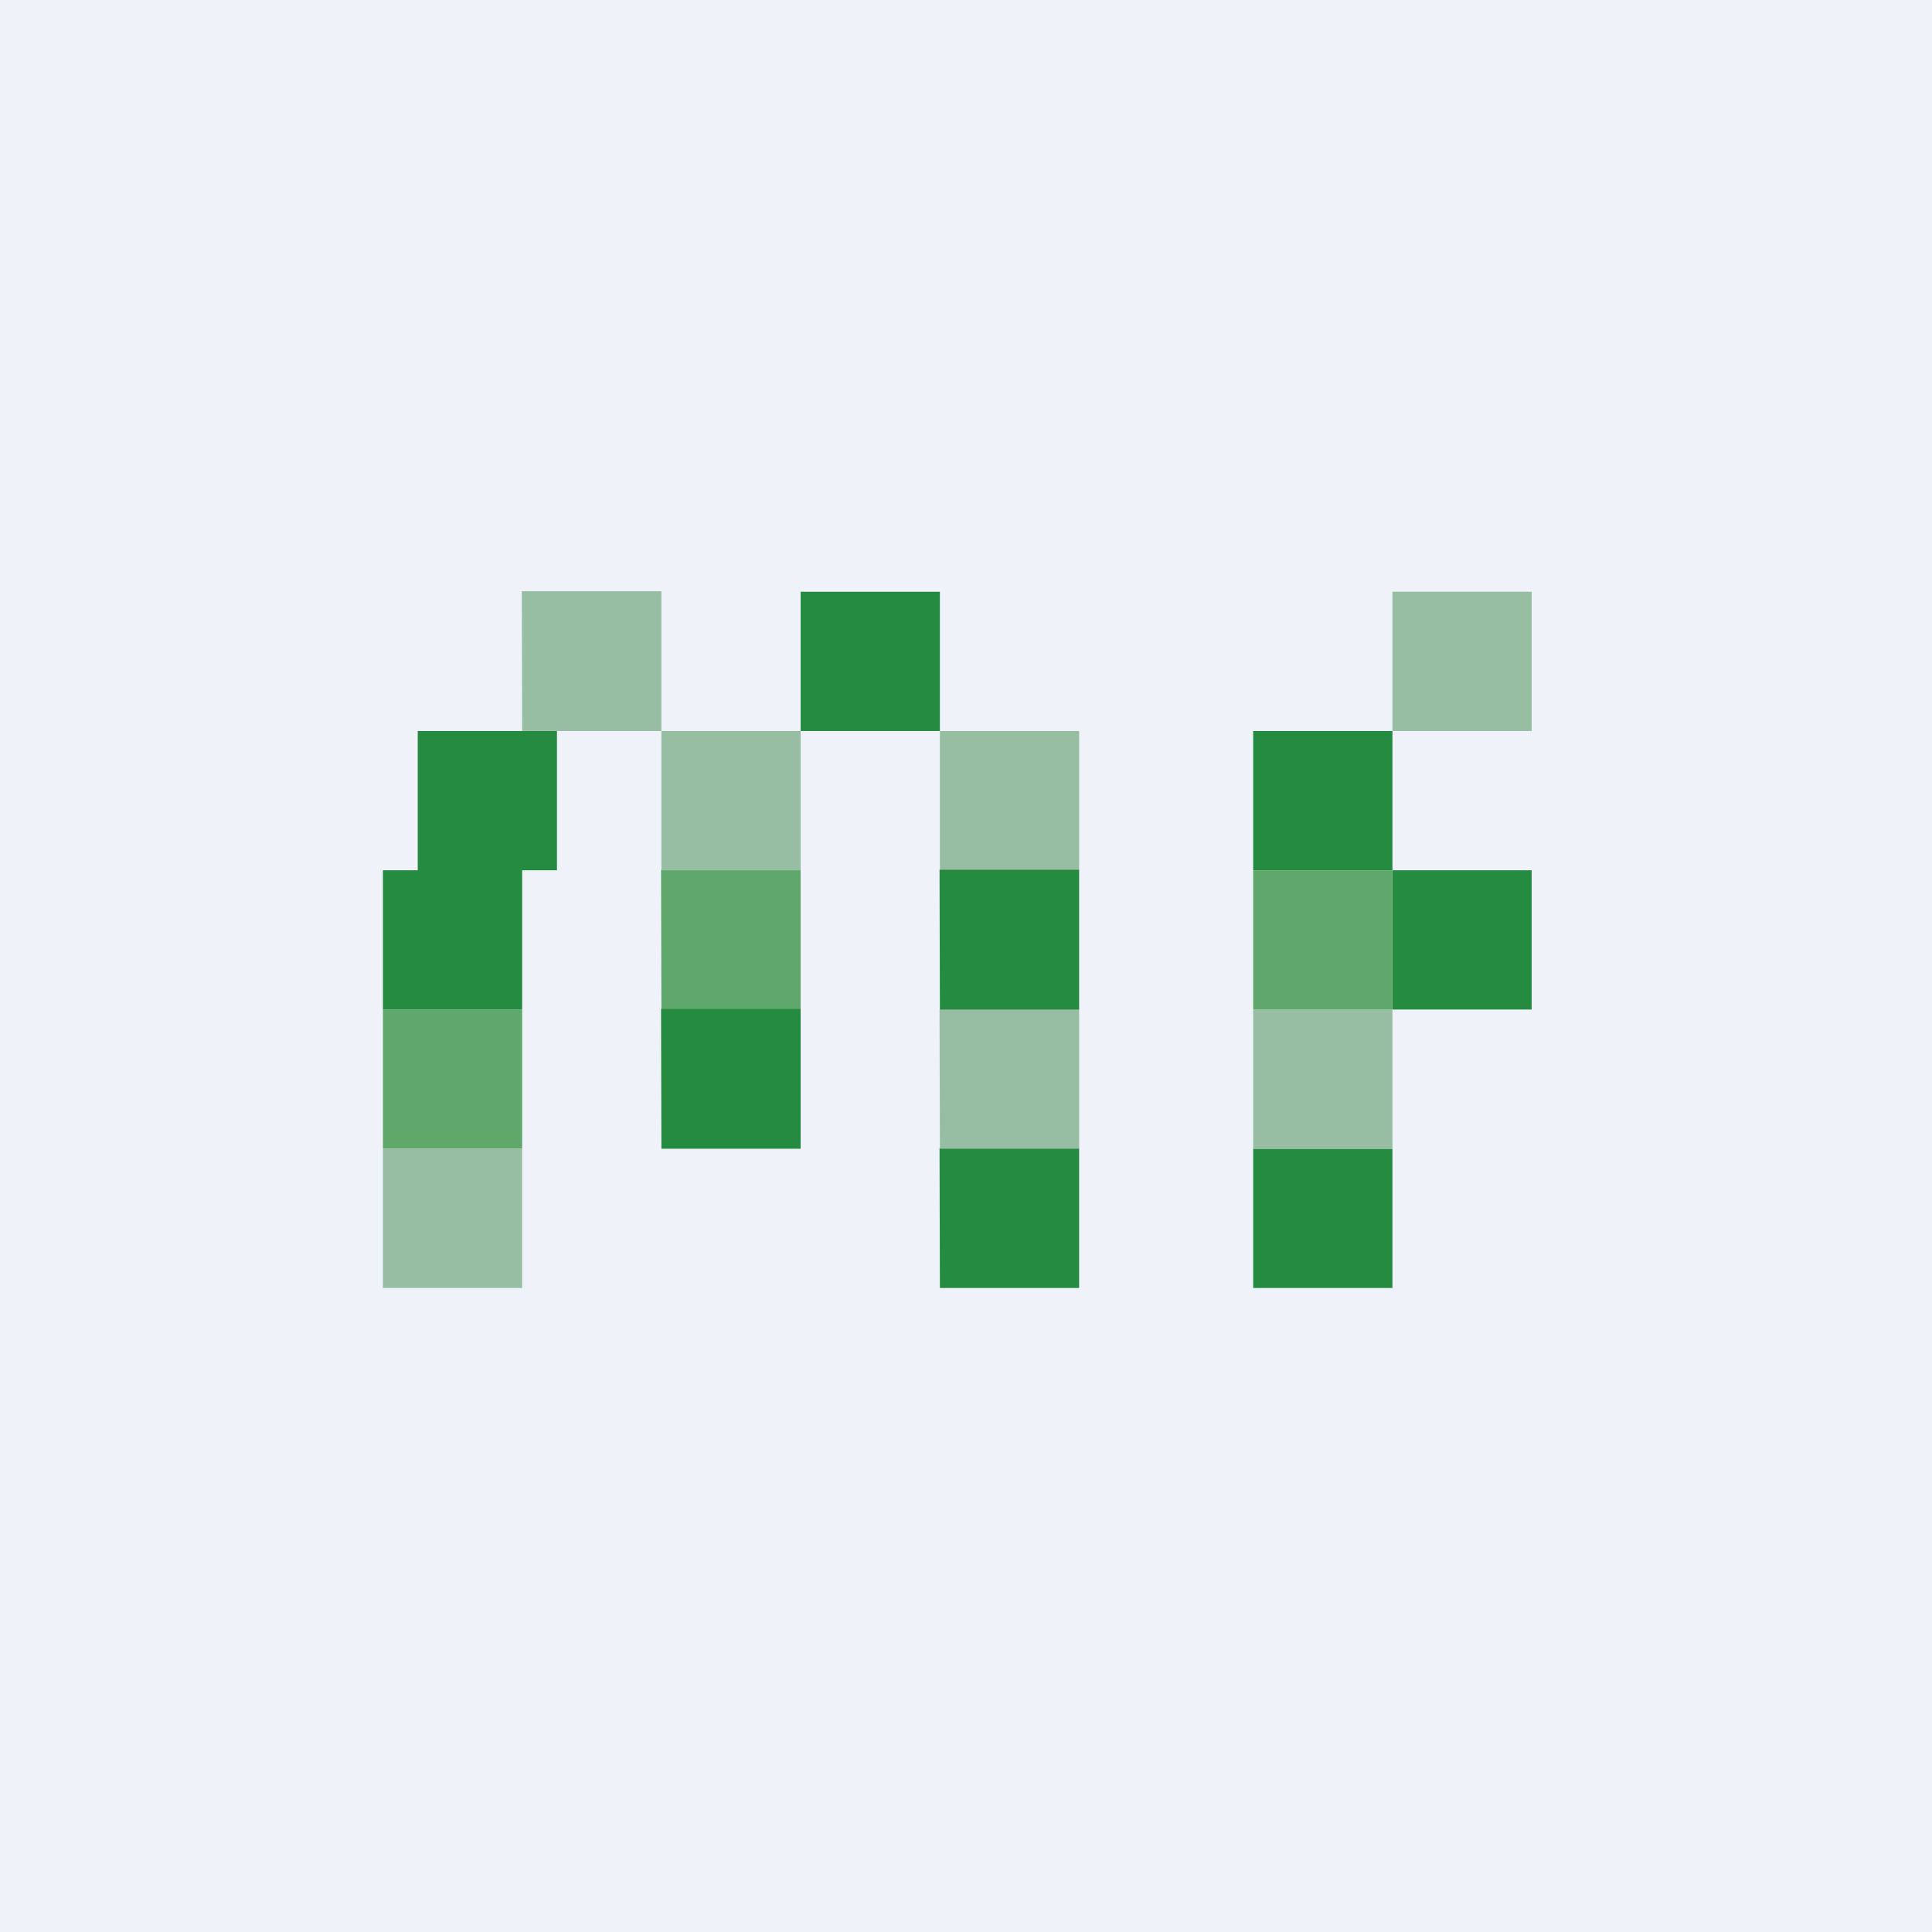 <?xml version="1.0" encoding="UTF-8"?>
<!-- generated by Finnhub -->
<svg viewBox="0 0 55.5 55.5" xmlns="http://www.w3.org/2000/svg">
<path d="M 0,0 H 55.5 V 55.5 H 0 Z" fill="rgb(239, 242, 248)"/>
<path d="M 26.99,32.985 H 31 V 37 H 27 Z M 36,33 H 40 V 37 H 36 Z M 40,25 H 44 V 29 H 40 Z M 36,21 H 40 V 25 H 36 Z" fill="rgb(37, 139, 65)"/>
<path d="M 26.99,28.985 H 31 V 33 H 27 Z M 36,29 H 40 V 33 H 36 Z M 40,17 H 44 V 21 H 40 Z M 27,21 H 31 V 25 H 27 Z" fill="rgb(151, 190, 162)"/>
<path d="M 26.99,24.985 H 31 V 29 H 27 Z M 23,17 H 27 V 21 H 23 Z" fill="rgb(37, 139, 65)"/>
<path d="M 18.99,24.985 H 23 V 29 H 19 Z M 36,25 H 40 V 29 H 36 Z M 11,29 H 15 V 33 H 11 Z" fill="rgb(96, 167, 108)"/>
<path d="M 18.99,28.985 H 23 V 33 H 19 Z M 12,21 H 16 V 25 H 12 Z M 11,25 H 15 V 29 H 11 Z" fill="rgb(37, 139, 65)"/>
<path d="M 14.99,16.985 H 19 V 21 H 15 Z M 11,33 H 15 V 37 H 11 Z M 19,21 H 23 V 25 H 19 Z" fill="rgb(151, 190, 162)"/>
</svg>
